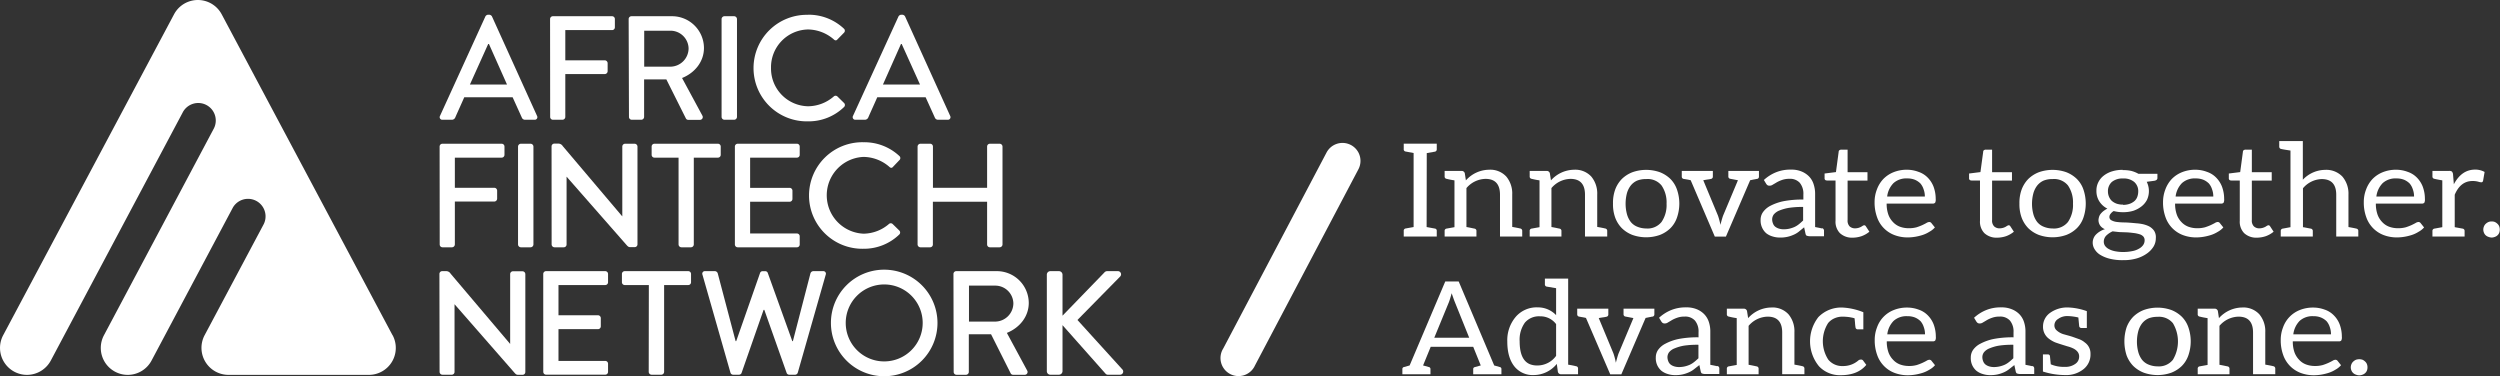 <svg xmlns="http://www.w3.org/2000/svg" viewBox="0 0 787.4 118.49"><rect x="0" y="0" width="787.4" height="118.49" fill="#333333" stroke="none"/><defs><style>.cls-1{fill:#ffffff;}</style></defs><title>AFN Logo with tagline</title><g id="Layer_2" data-name="Layer 2"><g id="Layer_1-2" data-name="Layer 1"><path class="cls-1" d="M427.83,48a5.68,5.68,0,0,0-10,0l-32.57,61.78a5.68,5.68,0,1,0,10,5.34l32.57-61.78A5.67,5.67,0,0,0,427.83,48Z"/><path class="cls-1" d="M449.33,71.51,452,72a.66.66,0,0,1,.52.73v1.76h-10.4V72.73a.7.7,0,0,1,.6-.77l2.51-.45V48.19l-2.59-.48a.67.67,0,0,1-.52-.74V45.26h10.4V47a.72.72,0,0,1-.65.78l-2.5.44Z"/><path class="cls-1" d="M469,53.46a6.84,6.84,0,0,1,5.44,2.17,8.32,8.32,0,0,1,1.85,5.67V71.47c1.38.24,2.2.41,2.46.49a.73.73,0,0,1,.69.77v1.76h-7V61.34q0-5-4.57-5a8.08,8.08,0,0,0-6,2.9V71.51c.12,0,.95.16,2.5.49a.71.71,0,0,1,.65.78v1.71H455V72.78a.7.7,0,0,1,.6-.78l2.5-.45V56.81a24.91,24.91,0,0,1-2.5-.49.7.7,0,0,1-.6-.77V53.83h5.35a1,1,0,0,1,1,.73l.35,2.25v0A9.91,9.91,0,0,1,469,53.46Z"/><path class="cls-1" d="M495.77,53.46a6.84,6.84,0,0,1,5.44,2.17,8.32,8.32,0,0,1,1.85,5.67V71.47c1.38.24,2.2.41,2.46.49a.73.73,0,0,1,.69.77v1.76h-7V61.34q0-5-4.57-5a8.08,8.08,0,0,0-6,2.9V71.51c.12,0,.95.16,2.5.49a.71.71,0,0,1,.65.78v1.71h-10V72.78a.7.7,0,0,1,.6-.78l2.5-.45V56.81a24.91,24.91,0,0,1-2.5-.49.7.7,0,0,1-.6-.77V53.83h5.35a1,1,0,0,1,1,.73l.35,2.25v0A9.91,9.91,0,0,1,495.77,53.46Z"/><path class="cls-1" d="M522.79,54.24a9.87,9.87,0,0,1,3.32,2.12,8.75,8.75,0,0,1,2.07,3.35,13.51,13.51,0,0,1,0,8.82,8.75,8.75,0,0,1-2.07,3.35A9.87,9.87,0,0,1,522.79,74a13,13,0,0,1-8.63,0,9.82,9.82,0,0,1-3.33-2.12,9.43,9.43,0,0,1-2.11-3.35,12.15,12.15,0,0,1-.69-4.41,12.15,12.15,0,0,1,.69-4.41,9.43,9.43,0,0,1,2.11-3.35,9.82,9.82,0,0,1,3.33-2.12,13,13,0,0,1,8.63,0Zm.52,15.68a9.42,9.42,0,0,0,1.59-5.76,9.42,9.42,0,0,0-1.59-5.76,5.63,5.63,0,0,0-4.84-2,7.32,7.32,0,0,0-2.85.49,5.31,5.31,0,0,0-2,1.55,7.11,7.11,0,0,0-1.21,2.45A13,13,0,0,0,512,64.2a12.66,12.66,0,0,0,.43,3.27,7.11,7.11,0,0,0,1.21,2.45,5,5,0,0,0,2,1.47,7.4,7.4,0,0,0,2.85.57A5.63,5.63,0,0,0,523.31,69.92Z"/><path class="cls-1" d="M554,55.63a.7.7,0,0,1-.65.73,1.62,1.62,0,0,0-.37.06,3.63,3.63,0,0,1-.58.1l-1.17.25-7.64,17.76h-3.49L532.5,56.77c-.29-.08-.68-.16-1.17-.25l-1-.16a.71.71,0,0,1-.64-.77V53.83h9.79v1.76a.71.71,0,0,1-.64.77,6.25,6.25,0,0,1-.91.16c-.4.06-.89.14-1.47.25l4.62,11.11a19.48,19.48,0,0,1,.78,2.94c.4-1.53.69-2.51.86-2.94l4.66-11.11L545,56.32a.71.71,0,0,1-.64-.77V53.83H554Z"/><path class="cls-1" d="M574.32,72.14a.79.79,0,0,1,.17.51v1.76H570a3.36,3.36,0,0,1-.91-.16c-.2-.06-.35-.28-.43-.66l-.43-2L566.51,73a7.17,7.17,0,0,1-1.73,1,9.76,9.76,0,0,1-1.9.61,10.22,10.22,0,0,1-2.33.21,7.62,7.62,0,0,1-2.33-.37,5.86,5.86,0,0,1-1.94-1A5.09,5.09,0,0,1,555,71.71a5.37,5.37,0,0,1-.48-2.45,4.21,4.21,0,0,1,.69-2.36,6.56,6.56,0,0,1,2.33-2.05,16.09,16.09,0,0,1,4.15-1.47,31.36,31.36,0,0,1,6.3-.53V61.26a5.4,5.4,0,0,0-1.12-3.67,4.09,4.09,0,0,0-3.24-1.27,6.8,6.8,0,0,0-2.38.37,10.11,10.11,0,0,0-1.64.73c-.17.11-.36.23-.58.35l-.67.39a1.67,1.67,0,0,1-1,.32,1.13,1.13,0,0,1-.69-.16,1.69,1.69,0,0,1-.43-.49l-.69-1.14a12.66,12.66,0,0,1,3.88-2.45,12.09,12.09,0,0,1,4.66-.82,8.35,8.35,0,0,1,3.28.57,7,7,0,0,1,2.38,1.56A6.14,6.14,0,0,1,571.21,58a9.52,9.52,0,0,1,.48,3.19V71.51q2.07.4,2.16.45v-.08A.64.64,0,0,1,574.32,72.14ZM563.4,65.47a14.36,14.36,0,0,0-3,.85,4.4,4.4,0,0,0-1.73,1.23,2.68,2.68,0,0,0-.51,1.55,3.67,3.67,0,0,0,.3,1.39,2.22,2.22,0,0,0,.78,1,3.6,3.6,0,0,0,1.12.53,5.12,5.12,0,0,0,1.42.2,8.44,8.44,0,0,0,1.82-.2,9.27,9.27,0,0,0,1.59-.53,6.86,6.86,0,0,0,1.43-.9c.28-.22.72-.6,1.29-1.14V65.18A28,28,0,0,0,563.4,65.47Z"/><path class="cls-1" d="M579.5,73.43a5.15,5.15,0,0,1-1.38-3.92V56.85h-2.63a1,1,0,0,1-.61-.16.74.74,0,0,1-.21-.61V54.65l3.58-.45.86-6.41a.55.55,0,0,1,.26-.49,1,1,0,0,1,.61-.17h1.94v7.11h6.26v2.65h-6.26V69.3a2.58,2.58,0,0,0,.64,2,2.5,2.5,0,0,0,1.77.62,4.14,4.14,0,0,0,1.08-.17,5.13,5.13,0,0,0,.78-.32l.26-.17.26-.16a1.44,1.44,0,0,1,.43-.16.64.64,0,0,1,.52.32l1.12,1.72a8.27,8.27,0,0,1-2.42,1.39,9,9,0,0,1-2.89.49A5.57,5.57,0,0,1,579.5,73.43Z"/><path class="cls-1" d="M604.23,54.12a7.31,7.31,0,0,1,2.85,1.75,8.28,8.28,0,0,1,1.9,2.9,11.07,11.07,0,0,1,.69,3.92,2.23,2.23,0,0,1-.17,1.14.94.94,0,0,1-.78.29h-14.5a10.18,10.18,0,0,0,.52,3.43,6.5,6.5,0,0,0,1.46,2.37,5.7,5.7,0,0,0,2.16,1.47,7.86,7.86,0,0,0,2.76.49,9,9,0,0,0,2.51-.29,16.74,16.74,0,0,0,1.81-.69q.94-.45,1.29-.66a2.07,2.07,0,0,1,.87-.32.85.85,0,0,1,.73.36l1.08,1.35A6.18,6.18,0,0,1,607.68,73a9.53,9.53,0,0,1-2.11,1,16.63,16.63,0,0,1-2.33.57,15,15,0,0,1-2.38.21,11.7,11.7,0,0,1-4.18-.74,9.2,9.2,0,0,1-3.33-2.16,9.1,9.1,0,0,1-2.15-3.47,13.46,13.46,0,0,1-.78-4.74,10.88,10.88,0,0,1,.73-4,9.68,9.68,0,0,1,2-3.27,9.4,9.4,0,0,1,3.24-2.16,11.07,11.07,0,0,1,4.23-.78A10.36,10.36,0,0,1,604.23,54.12Zm-7.85,3.55a7.24,7.24,0,0,0-2,4.24h11.87a6.34,6.34,0,0,0-.39-2.28,5.38,5.38,0,0,0-1-1.84,5.65,5.65,0,0,0-1.77-1.18,6.14,6.14,0,0,0-2.38-.41l0,0A6,6,0,0,0,596.38,57.67Z"/><path class="cls-1" d="M625,73.43a5.15,5.15,0,0,1-1.38-3.92V56.85H621a1,1,0,0,1-.6-.16.71.71,0,0,1-.22-.61V54.65l3.58-.45.87-6.41a.54.54,0,0,1,.25-.49,1,1,0,0,1,.61-.17h1.94v7.11h6.26v2.65h-6.26V69.3a2.58,2.58,0,0,0,.65,2,2.46,2.46,0,0,0,1.77.62,4.27,4.27,0,0,0,1.08-.17,4.64,4.64,0,0,0,.77-.32l.26-.17a2.26,2.26,0,0,0,.26-.16,1.55,1.55,0,0,1,.43-.16.63.63,0,0,1,.52.32l1.12,1.72a8.22,8.22,0,0,1-2.41,1.39,9.06,9.06,0,0,1-2.9.49A5.58,5.58,0,0,1,625,73.43Z"/><path class="cls-1" d="M650.8,54.24a9.77,9.77,0,0,1,3.32,2.12,8.64,8.64,0,0,1,2.08,3.35,13.69,13.69,0,0,1,0,8.82,8.64,8.64,0,0,1-2.08,3.35A9.77,9.77,0,0,1,650.8,74a13,13,0,0,1-8.63,0,9.82,9.82,0,0,1-3.33-2.12,9.57,9.57,0,0,1-2.11-3.35,12.15,12.15,0,0,1-.69-4.41,12.15,12.15,0,0,1,.69-4.41,9.57,9.57,0,0,1,2.11-3.35,9.82,9.82,0,0,1,3.33-2.12,13,13,0,0,1,8.63,0Zm.52,15.68a9.42,9.42,0,0,0,1.59-5.76,9.42,9.42,0,0,0-1.59-5.76,5.63,5.63,0,0,0-4.84-2,7.23,7.23,0,0,0-2.84.49,5.42,5.42,0,0,0-2,1.55,7.11,7.11,0,0,0-1.21,2.45A13,13,0,0,0,640,64.2a12.66,12.66,0,0,0,.43,3.27,7.11,7.11,0,0,0,1.21,2.45,5,5,0,0,0,2,1.47,7.39,7.39,0,0,0,2.84.57A5.63,5.63,0,0,0,651.32,69.92Z"/><path class="cls-1" d="M671.26,53.83a9.2,9.2,0,0,1,2.24.9h6v1.35c0,.43-.3.72-.91.85l-2.46.33a6.56,6.56,0,0,1,.09,5.67A6.34,6.34,0,0,1,674.5,65a8.68,8.68,0,0,1-2.59,1.39,10.72,10.72,0,0,1-3.28.44,11.13,11.13,0,0,1-2.9-.36,3.27,3.27,0,0,0-1,.9,1.46,1.46,0,0,0-.35.89,1.15,1.15,0,0,0,.61,1.11,4.67,4.67,0,0,0,1.68.53,20.26,20.26,0,0,0,2.37.16c.58,0,1.47.06,2.68.16l1.19.11a13.84,13.84,0,0,1,1.49.18,8.94,8.94,0,0,1,2.37.73,4.6,4.6,0,0,1,1.68,1.43A3.75,3.75,0,0,1,679,75a5.09,5.09,0,0,1-.69,2.61,7.48,7.48,0,0,1-2.08,2.21,10.66,10.66,0,0,1-3.19,1.55,14.5,14.5,0,0,1-4.32.57,16.33,16.33,0,0,1-4.22-.45,10.66,10.66,0,0,1-3-1.22,5.22,5.22,0,0,1-1.77-1.76,3.91,3.91,0,0,1-.61-2,3.67,3.67,0,0,1,1-2.61,6.78,6.78,0,0,1,2.85-1.72,3.33,3.33,0,0,1-1.47-1.1,3,3,0,0,1-.56-1.84,4.7,4.7,0,0,1,.17-.9,2.84,2.84,0,0,1,.52-1,5.52,5.52,0,0,1,.91-.89,7.88,7.88,0,0,1,1.2-.74,6.42,6.42,0,0,1-2.54-2.29,6,6,0,0,1-.91-3.3,5.69,5.69,0,0,1,.61-2.74,5.93,5.93,0,0,1,1.72-2.08,8.12,8.12,0,0,1,2.68-1.35,11.06,11.06,0,0,1,3.32-.45l-.08.08A11.14,11.14,0,0,1,671.26,53.83Zm3.8,20.66a2.59,2.59,0,0,0-1.26-.73,10.13,10.13,0,0,0-1.76-.37q-1.39-.17-2.16-.21l-2.29-.08c-.14,0-.88-.08-2.2-.24a7,7,0,0,0-2,1.34,2.71,2.71,0,0,0-.78,1.92,2.39,2.39,0,0,0,.39,1.31,3.5,3.5,0,0,0,1.17,1,7,7,0,0,0,1.94.69,13.13,13.13,0,0,0,2.76.25,14.08,14.08,0,0,0,2.76-.29,6.07,6.07,0,0,0,2.08-.77A3.83,3.83,0,0,0,675,77.19a2.56,2.56,0,0,0,.47-1.47h0A1.74,1.74,0,0,0,675.06,74.49ZM670.74,64.2a4.84,4.84,0,0,0,1.51-.86,3.26,3.26,0,0,0,.91-1.34,5.1,5.1,0,0,0,.3-1.68,3.83,3.83,0,0,0-1.25-3,5.12,5.12,0,0,0-3.54-1.1,5.19,5.19,0,0,0-3.54,1.1,3.87,3.87,0,0,0-1.21,3,4.11,4.11,0,0,0,.35,1.68,3.81,3.81,0,0,0,.9,1.3,5,5,0,0,0,1.51.86,6.37,6.37,0,0,0,2,.29v.08A6.24,6.24,0,0,0,670.74,64.2Z"/><path class="cls-1" d="M695.08,54.12a7.31,7.31,0,0,1,2.85,1.75,8.28,8.28,0,0,1,1.9,2.9,11.07,11.07,0,0,1,.69,3.92,2.23,2.23,0,0,1-.17,1.14.94.94,0,0,1-.78.29h-14.5a10.18,10.18,0,0,0,.52,3.43,6.5,6.5,0,0,0,1.46,2.37,5.7,5.7,0,0,0,2.16,1.47,7.94,7.94,0,0,0,2.76.49,9,9,0,0,0,2.51-.29,16.74,16.74,0,0,0,1.81-.69c.63-.3,1.06-.52,1.3-.66a2,2,0,0,1,.86-.32.84.84,0,0,1,.73.36l1.08,1.35A6.27,6.27,0,0,1,698.54,73a9.77,9.77,0,0,1-2.12,1,16.63,16.63,0,0,1-2.33.57,14.94,14.94,0,0,1-2.37.21,11.72,11.72,0,0,1-4.19-.74,9.28,9.28,0,0,1-5.48-5.63,13.46,13.46,0,0,1-.78-4.74,11.09,11.09,0,0,1,.73-4,9.68,9.68,0,0,1,2-3.27,9.4,9.4,0,0,1,3.24-2.16,11.07,11.07,0,0,1,4.23-.78A10.32,10.32,0,0,1,695.08,54.12Zm-7.85,3.55a7.24,7.24,0,0,0-2,4.24h11.87a6.34,6.34,0,0,0-.39-2.28,5.22,5.22,0,0,0-1-1.84,5.65,5.65,0,0,0-1.77-1.18,6.14,6.14,0,0,0-2.38-.41l.05,0A6,6,0,0,0,687.23,57.67Z"/><path class="cls-1" d="M706.82,73.43a5.15,5.15,0,0,1-1.38-3.92V56.85h-2.63a1,1,0,0,1-.61-.16.74.74,0,0,1-.21-.61V54.65l3.58-.45.86-6.41a.55.55,0,0,1,.26-.49,1,1,0,0,1,.61-.17h1.94v7.11h6.26v2.65h-6.26V69.3a2.55,2.55,0,0,0,.65,2,2.46,2.46,0,0,0,1.77.62,4.14,4.14,0,0,0,1.07-.17,5.13,5.13,0,0,0,.78-.32l.26-.17.26-.16a1.44,1.44,0,0,1,.43-.16.64.64,0,0,1,.52.32l1.12,1.72a8.27,8.27,0,0,1-2.42,1.39,9,9,0,0,1-2.89.49A5.57,5.57,0,0,1,706.82,73.43Z"/><path class="cls-1" d="M732.33,53.5a7,7,0,0,1,5.44,2.13,8.27,8.27,0,0,1,1.9,5.71V71.51c1.38.25,2.2.41,2.46.49a.71.71,0,0,1,.64.78v1.71h-6.95V61.34c0-3.29-1.53-4.94-4.61-4.94a8,8,0,0,0-5.87,2.9V71.55l.51.08,1.9.37a.73.73,0,0,1,.69.78v1.71h-10.1V72.78A.73.73,0,0,1,719,72l2.41-.45V47.42c-1.64-.25-2.59-.41-2.85-.49a.73.73,0,0,1-.69-.78V44.44h7.43V56.61A9.76,9.76,0,0,1,732.33,53.5Z"/><path class="cls-1" d="M758.31,54.12a7.31,7.31,0,0,1,2.85,1.75,8.28,8.28,0,0,1,1.9,2.9,11.07,11.07,0,0,1,.69,3.92,2.23,2.23,0,0,1-.17,1.14.94.94,0,0,1-.78.29H748.3a10.18,10.18,0,0,0,.52,3.43,6.5,6.5,0,0,0,1.46,2.37,5.7,5.7,0,0,0,2.16,1.47,7.9,7.9,0,0,0,2.76.49,9,9,0,0,0,2.51-.29,16.74,16.74,0,0,0,1.81-.69q.94-.45,1.29-.66a2.07,2.07,0,0,1,.87-.32.85.85,0,0,1,.73.36l1.08,1.35A6.18,6.18,0,0,1,761.76,73a9.53,9.53,0,0,1-2.11,1,16.63,16.63,0,0,1-2.33.57,15,15,0,0,1-2.38.21,11.7,11.7,0,0,1-4.18-.74,9.28,9.28,0,0,1-5.48-5.63,13.46,13.46,0,0,1-.78-4.74,10.88,10.88,0,0,1,.73-4,9.68,9.68,0,0,1,2-3.27,9.4,9.4,0,0,1,3.24-2.16,11.07,11.07,0,0,1,4.23-.78A10.36,10.36,0,0,1,758.31,54.12Zm-7.85,3.55a7.24,7.24,0,0,0-2,4.24h11.87a6.34,6.34,0,0,0-.39-2.28,5.38,5.38,0,0,0-1-1.84,5.65,5.65,0,0,0-1.77-1.18,6.14,6.14,0,0,0-2.38-.41l.05,0A6,6,0,0,0,750.46,57.67Z"/><path class="cls-1" d="M779.55,53.42a5.9,5.9,0,0,1,3,.74l-.47,2.73c-.09.36-.27.53-.56.53a4.32,4.32,0,0,1-1-.2,6.51,6.51,0,0,0-1.77-.21c-2.53,0-4.4,1.45-5.61,4.33V71.55l2.46.45a.72.72,0,0,1,.65.78v1.71H766.12V72.78a.72.72,0,0,1,.65-.78l2.46-.45V56.81c-1.38-.24-2.2-.41-2.46-.49a.71.71,0,0,1-.65-.77V53.83h5.31a1.25,1.25,0,0,1,.82.2,1.58,1.58,0,0,1,.35.78l.26,3.23h0Q775.32,53.42,779.55,53.42Z"/><path class="cls-1" d="M782.35,71.31a2.23,2.23,0,0,1,.56-.82,3.12,3.12,0,0,1,.87-.57,2.46,2.46,0,0,1,1-.17,2.51,2.51,0,0,1,1,.17,3,3,0,0,1,.82.57,2.23,2.23,0,0,1,.56.82,2.8,2.8,0,0,1,.17,1,2.84,2.84,0,0,1-.17,1,2.19,2.19,0,0,1-.56.81,2.27,2.27,0,0,1-.82.49,3,3,0,0,1-1,.21,2.91,2.91,0,0,1-1-.21,2.37,2.37,0,0,1-.87-.49,2.19,2.19,0,0,1-.56-.81,2.71,2.71,0,0,1-.21-1A2.66,2.66,0,0,1,782.35,71.31Z"/><path class="cls-1" d="M472.89,116.25v1.63H464v-1.63c0-.36.2-.57.61-.66l1.77-.49L464,109.22H450.62l-2.41,5.88,1.77.49a.63.63,0,0,1,.56.66v1.63h-8.85v-1.63a.63.63,0,0,1,.56-.66l1.73-.49L455.2,88.65h4.23l11.18,26.45,1.72.49A.62.62,0,0,1,472.89,116.25ZM458.22,95.14c-.23-.55-.55-1.47-1-2.78-.35,1.25-.63,2.18-.86,2.78l-4.62,11.23h11Z"/><path class="cls-1" d="M490.11,99.26V90.77l-2.89-.49a.69.69,0,0,1-.64-.74V87.75h7.33v27.11a25.44,25.44,0,0,1,2.51.49.68.68,0,0,1,.6.73v1.8h-5.35a1,1,0,0,1-1-.77l-.34-2.5a9.42,9.42,0,0,1-7.34,3.52,7.36,7.36,0,0,1-6-2.7q-2.25-2.82-2.25-7.84a11.36,11.36,0,0,1,2.55-7.67,8.66,8.66,0,0,1,7-3.11A7.85,7.85,0,0,1,490.11,99.26Zm0,12.82v-10a6.14,6.14,0,0,0-5.05-2.45,5.79,5.79,0,0,0-4.79,2,9.21,9.21,0,0,0-1.64,5.88q0,5.84,3.2,7.19a6.25,6.25,0,0,0,2.37.41l.05,0A7.26,7.26,0,0,0,490.11,112.08Z"/><path class="cls-1" d="M521.06,99a.69.69,0,0,1-.65.73,1.56,1.56,0,0,0-.36.06,5.27,5.27,0,0,1-.59.11l-1.16.24-7.64,17.76h-3.5l-7.64-17.76a10.82,10.82,0,0,0-1.16-.24l-.95-.17a.71.71,0,0,1-.65-.77V97.22h9.8V99a.71.71,0,0,1-.65.77,7.35,7.35,0,0,1-.9.17q-.61.08-1.47.24l4.62,11.11a19.78,19.78,0,0,1,.77,2.94c.41-1.53.69-2.51.87-2.94l4.66-11.11L512,99.71a.71.71,0,0,1-.65-.77V97.22h9.71Z"/><path class="cls-1" d="M541.35,115.53a.85.85,0,0,1,.17.51v1.76H537a3.06,3.06,0,0,1-.91-.16c-.2-.06-.34-.28-.43-.66l-.43-2-1.72,1.35a7.37,7.37,0,0,1-1.73,1,10,10,0,0,1-1.9.61,10.28,10.28,0,0,1-2.33.21,7.57,7.57,0,0,1-2.33-.37,5.86,5.86,0,0,1-1.94-1,5.24,5.24,0,0,1-1.3-1.72,5.37,5.37,0,0,1-.47-2.45,4.21,4.21,0,0,1,.69-2.36,6.29,6.29,0,0,1,2.33-2,15.77,15.77,0,0,1,4.14-1.48,31.43,31.43,0,0,1,6.3-.53v-1.59a5.35,5.35,0,0,0-1.12-3.67,4.09,4.09,0,0,0-3.24-1.27,6.7,6.7,0,0,0-2.37.37,9.35,9.35,0,0,0-1.64.73l-.58.35-.67.39a1.73,1.73,0,0,1-1,.33,1.17,1.17,0,0,1-.69-.17,1.85,1.85,0,0,1-.43-.49l-.69-1.14a12.71,12.71,0,0,1,3.89-2.45,12.05,12.05,0,0,1,4.66-.82,8.38,8.38,0,0,1,3.28.57,6.89,6.89,0,0,1,2.37,1.56,6.27,6.27,0,0,1,1.47,2.44,9.53,9.53,0,0,1,.47,3.19V114.9c1.39.27,2.1.42,2.16.45v-.08A.72.72,0,0,1,541.35,115.53Zm-10.92-6.67a13.64,13.64,0,0,0-3,.86,4.16,4.16,0,0,0-1.73,1.22,2.63,2.63,0,0,0-.52,1.55,3.67,3.67,0,0,0,.3,1.39,2.37,2.37,0,0,0,.78,1,3.71,3.71,0,0,0,1.12.53,5.19,5.19,0,0,0,1.43.2,8.36,8.36,0,0,0,1.81-.2,9.1,9.1,0,0,0,1.6-.53,6.82,6.82,0,0,0,1.42-.9c.29-.22.72-.6,1.3-1.14v-4.25A28,28,0,0,0,530.43,108.86Z"/><path class="cls-1" d="M557.88,96.85A6.8,6.8,0,0,1,563.31,99a8.28,8.28,0,0,1,1.86,5.67v10.17c1.38.24,2.2.41,2.46.49a.73.73,0,0,1,.69.78v1.75h-7V104.73q0-5-4.58-5a8.08,8.08,0,0,0-6,2.9V114.9c.11,0,1,.16,2.5.49a.72.72,0,0,1,.65.78v1.71H543.89v-1.71a.7.7,0,0,1,.61-.78l2.5-.45V100.2a24.91,24.91,0,0,1-2.5-.49.7.7,0,0,1-.61-.77V97.22h5.35a1,1,0,0,1,1,.74l.35,2.24v0A9.93,9.93,0,0,1,557.88,96.85Z"/><path class="cls-1" d="M579.72,118.17a9,9,0,0,1-6.82-2.82,12.38,12.38,0,0,1-.18-15.48,10,10,0,0,1,7.69-3,20,20,0,0,1,6.47,1.47v5.39h-1.73a.68.68,0,0,1-.73-.57,14.82,14.82,0,0,1-.17-1.55l-.13-1.35a5.8,5.8,0,0,0-.93-.24l-.63-.12a17.09,17.09,0,0,0-2.41-.17,6.2,6.2,0,0,0-2.38.53,5.37,5.37,0,0,0-2,1.51,10.66,10.66,0,0,0,.08,11.52,5.66,5.66,0,0,0,4.62,2,7.26,7.26,0,0,0,4.79-1.72,1.24,1.24,0,0,1,.86-.32.77.77,0,0,1,.69.32l1,1.35C586,117.11,583.31,118.17,579.72,118.17Z"/><path class="cls-1" d="M604.27,97.51a7.31,7.31,0,0,1,2.85,1.75,8.28,8.28,0,0,1,1.9,2.9,11.07,11.07,0,0,1,.69,3.92,2.23,2.23,0,0,1-.17,1.14.9.9,0,0,1-.78.29h-14.5a10.18,10.18,0,0,0,.52,3.43,6.4,6.4,0,0,0,1.47,2.37,5.59,5.59,0,0,0,2.15,1.47,8,8,0,0,0,2.77.49,8.92,8.92,0,0,0,2.5-.29,16.74,16.74,0,0,0,1.81-.69c.63-.3,1.07-.52,1.3-.66a2,2,0,0,1,.86-.32.84.84,0,0,1,.73.36l1.08,1.35a6.27,6.27,0,0,1-1.72,1.39,9.77,9.77,0,0,1-2.12,1,16.63,16.63,0,0,1-2.33.57,14.84,14.84,0,0,1-2.37.21,11.76,11.76,0,0,1-4.19-.74,9.08,9.08,0,0,1-3.32-2.16,9.24,9.24,0,0,1-2.16-3.47,13.46,13.46,0,0,1-.78-4.74,10.89,10.89,0,0,1,.74-4,9.08,9.08,0,0,1,5.26-5.43,11.07,11.07,0,0,1,4.23-.78A10.32,10.32,0,0,1,604.27,97.51Zm-7.85,3.55a7.27,7.27,0,0,0-2,4.24H606.3a6.34,6.34,0,0,0-.39-2.28,5.22,5.22,0,0,0-1-1.84,5.65,5.65,0,0,0-1.77-1.18,6.11,6.11,0,0,0-2.38-.41l0,0A6,6,0,0,0,596.42,101.06Z"/><path class="cls-1" d="M640.53,115.53a.85.85,0,0,1,.17.51v1.76h-4.49a3.06,3.06,0,0,1-.91-.16c-.2-.06-.34-.28-.43-.66l-.43-2-1.72,1.35a7.37,7.37,0,0,1-1.73,1,10,10,0,0,1-1.9.61,10.28,10.28,0,0,1-2.33.21,7.57,7.57,0,0,1-2.33-.37,5.86,5.86,0,0,1-1.94-1,5.24,5.24,0,0,1-1.3-1.72,5.37,5.37,0,0,1-.47-2.45,4.21,4.21,0,0,1,.69-2.36,6.29,6.29,0,0,1,2.33-2,15.77,15.77,0,0,1,4.14-1.48,31.43,31.43,0,0,1,6.3-.53v-1.59a5.35,5.35,0,0,0-1.12-3.67,4.09,4.09,0,0,0-3.24-1.27,6.7,6.7,0,0,0-2.37.37,9.35,9.35,0,0,0-1.64.73l-.58.35-.67.39a1.73,1.73,0,0,1-1,.33,1.17,1.17,0,0,1-.69-.17,1.85,1.85,0,0,1-.43-.49l-.69-1.14a12.71,12.71,0,0,1,3.89-2.45,12.05,12.05,0,0,1,4.66-.82,8.38,8.38,0,0,1,3.28.57A6.89,6.89,0,0,1,636,98.94a6.27,6.27,0,0,1,1.47,2.44,9.53,9.53,0,0,1,.47,3.19V114.9c1.39.27,2.1.42,2.16.45v-.08A.72.72,0,0,1,640.53,115.53Zm-10.92-6.67a13.64,13.64,0,0,0-3,.86,4.22,4.22,0,0,0-1.73,1.22,2.63,2.63,0,0,0-.52,1.55,3.67,3.67,0,0,0,.3,1.39,2.37,2.37,0,0,0,.78,1,3.71,3.71,0,0,0,1.12.53,5.19,5.19,0,0,0,1.43.2,8.36,8.36,0,0,0,1.81-.2,9.1,9.1,0,0,0,1.6-.53,6.82,6.82,0,0,0,1.42-.9c.29-.22.72-.6,1.3-1.14v-4.25A28,28,0,0,0,629.61,108.86Z"/><path class="cls-1" d="M657.27,98v5.3h-1.68a.67.67,0,0,1-.73-.57L654.6,100a16.23,16.23,0,0,0-3.37-.45h0a4.84,4.84,0,0,0-3,.9,2.37,2.37,0,0,0-1.17,1.88,2.08,2.08,0,0,0,.52,1.55,5.52,5.52,0,0,0,2.51,1.43l1.29.36c.23.06.69.19,1.38.41l2.07.74a5.81,5.81,0,0,1,1.82,1.06,4.22,4.22,0,0,1,1.77,3.59,5.84,5.84,0,0,1-2.12,4.74,8.69,8.69,0,0,1-5.78,1.92,23.26,23.26,0,0,1-7.08-1.11v-5.39H645a.61.61,0,0,1,.65.49l.26,2.62a10.49,10.49,0,0,0,4.44.81,5.27,5.27,0,0,0,3.37-1,2.68,2.68,0,0,0,1.12-2.08,2.35,2.35,0,0,0-.52-1.71,4,4,0,0,0-1.29-1,9.54,9.54,0,0,0-1.81-.66c-2.13-.65-3.47-1.09-4-1.3a9.1,9.1,0,0,1-1.94-1.15,4.62,4.62,0,0,1-1.81-3.84,5.22,5.22,0,0,1,2.07-4.16,9.25,9.25,0,0,1,6.09-1.8A19.43,19.43,0,0,1,657.27,98Z"/><path class="cls-1" d="M683.86,97.63a9.87,9.87,0,0,1,3.32,2.12,8.75,8.75,0,0,1,2.07,3.35,13.51,13.51,0,0,1,0,8.82,8.75,8.75,0,0,1-2.07,3.35,9.87,9.87,0,0,1-3.32,2.12,13,13,0,0,1-8.63,0,9.82,9.82,0,0,1-3.33-2.12,9.57,9.57,0,0,1-2.11-3.35,14.44,14.44,0,0,1,0-8.82,9.57,9.57,0,0,1,2.11-3.35,9.82,9.82,0,0,1,3.33-2.12,13,13,0,0,1,8.63,0Zm.52,15.68a11.23,11.23,0,0,0,0-11.52,5.63,5.63,0,0,0-4.84-2,7.5,7.5,0,0,0-2.85.49,5.39,5.39,0,0,0-2,1.55,7.11,7.11,0,0,0-1.21,2.45,13,13,0,0,0-.43,3.35,12.66,12.66,0,0,0,.43,3.27,7.11,7.11,0,0,0,1.21,2.45,5,5,0,0,0,2,1.47,7.43,7.43,0,0,0,2.85.57A5.63,5.63,0,0,0,684.38,113.31Z"/><path class="cls-1" d="M706.17,96.85A6.84,6.84,0,0,1,711.61,99a8.28,8.28,0,0,1,1.86,5.67v10.17c1.38.24,2.2.41,2.46.49a.73.73,0,0,1,.69.78v1.75h-7V104.73q0-5-4.58-5a8.1,8.1,0,0,0-6,2.9V114.9c.12,0,.95.16,2.51.49a.72.72,0,0,1,.65.78v1.71H692.19v-1.71a.7.7,0,0,1,.6-.78l2.51-.45V100.2a25.44,25.44,0,0,1-2.51-.49.7.7,0,0,1-.6-.77V97.22h5.35a1,1,0,0,1,1,.74l.34,2.24v0A10,10,0,0,1,706.17,96.85Z"/><path class="cls-1" d="M732.16,97.51A7.2,7.2,0,0,1,735,99.26a8.15,8.15,0,0,1,1.9,2.9,11.07,11.07,0,0,1,.69,3.92,2.12,2.12,0,0,1-.17,1.14.89.89,0,0,1-.78.29h-14.5a10.18,10.18,0,0,0,.52,3.43,6.67,6.67,0,0,0,1.47,2.37,5.55,5.55,0,0,0,2.16,1.47,7.86,7.86,0,0,0,2.76.49,8.92,8.92,0,0,0,2.5-.29,16,16,0,0,0,1.81-.69c.64-.3,1.07-.52,1.3-.66a2,2,0,0,1,.86-.32.87.87,0,0,1,.74.36l1.07,1.35a6.13,6.13,0,0,1-1.72,1.39,9.56,9.56,0,0,1-2.12,1,16.63,16.63,0,0,1-2.33.57,14.84,14.84,0,0,1-2.37.21,11.76,11.76,0,0,1-4.19-.74,9.28,9.28,0,0,1-5.48-5.63,13.46,13.46,0,0,1-.78-4.74,10.89,10.89,0,0,1,.74-4,9.15,9.15,0,0,1,5.26-5.43,11.07,11.07,0,0,1,4.23-.78A10.42,10.42,0,0,1,732.16,97.51Zm-7.86,3.55a7.33,7.33,0,0,0-2,4.24h11.87a6.57,6.57,0,0,0-.38-2.28,5.37,5.37,0,0,0-1-1.84A5.65,5.65,0,0,0,731,100a6.06,6.06,0,0,0-2.37-.41l0,0A6,6,0,0,0,724.3,101.06Z"/><path class="cls-1" d="M740.61,114.7a2.25,2.25,0,0,1,.57-.82,3.07,3.07,0,0,1,.86-.57,3.24,3.24,0,0,1,2.07,0,2.89,2.89,0,0,1,.82.57,2.11,2.11,0,0,1,.56.82,2.59,2.59,0,0,1,.17,1,2.62,2.62,0,0,1-.17,1,2.08,2.08,0,0,1-.56.81,2.19,2.19,0,0,1-.82.49,2.66,2.66,0,0,1-2.07,0,2.32,2.32,0,0,1-.86-.49,2.22,2.22,0,0,1-.57-.81,2.71,2.71,0,0,1-.21-1A2.66,2.66,0,0,1,740.61,114.7Z"/><path class="cls-1" d="M123.63,105.58,69.82,4.5a8.5,8.5,0,0,0-15,0L1,105.58a8.5,8.5,0,0,0,7.5,12.49h0A8.52,8.52,0,0,0,16,113.56l41.47-78a5.52,5.52,0,1,1,9.74,5.18L32.74,105.59a8.49,8.49,0,0,0,7.49,12.48h0a8.49,8.49,0,0,0,7.5-4.51L73.35,65.37a5.52,5.52,0,0,1,9.74,5.18l-18.63,35A8.51,8.51,0,0,0,72,118.07h44.16a8.49,8.49,0,0,0,7.5-12.49"/><path class="cls-1" d="M138.58,36.51,152.89,5.15a1.07,1.07,0,0,1,.79-.51h.46a1.09,1.09,0,0,1,.8.51l14.21,31.36a.82.82,0,0,1-.79,1.21h-2.94a1.08,1.08,0,0,1-1.07-.7l-2.89-6.38H146.22c-.93,2.14-1.91,4.24-2.84,6.38a1.16,1.16,0,0,1-1.07.7h-2.94A.82.82,0,0,1,138.58,36.51Zm21.11-9.88L154,13.86h-.24L148,26.63Z"/><path class="cls-1" d="M173.25,6a.89.89,0,0,1,.89-.89h18.64a.88.88,0,0,1,.88.89V8.6a.87.87,0,0,1-.88.88H178.05V19h12.44a.92.92,0,0,1,.89.89v2.56a.92.92,0,0,1-.89.88H178.05V36.84a.92.92,0,0,1-.88.88h-3a.88.88,0,0,1-.89-.88Z"/><path class="cls-1" d="M198,6a.89.89,0,0,1,.89-.89h12.67a10.05,10.05,0,0,1,10.16,10c0,4.28-2.84,7.83-6.9,9.46l6.39,11.83a.88.88,0,0,1-.79,1.35h-3.64a.84.84,0,0,1-.74-.42L209.87,25h-7V36.84a.92.92,0,0,1-.88.88h-3a.89.89,0,0,1-.89-.88Zm13.19,15a5.8,5.8,0,0,0,5.69-5.78,5.72,5.72,0,0,0-5.69-5.55h-8.29V21Z"/><path class="cls-1" d="M227.27,6a.92.92,0,0,1,.89-.89h3.08a.92.92,0,0,1,.88.89V36.84a.92.92,0,0,1-.88.88h-3.08a.92.92,0,0,1-.89-.88Z"/><path class="cls-1" d="M254.49,4.64A16.17,16.17,0,0,1,265.77,9a.87.87,0,0,1,.05,1.31l-2.05,2.09c-.33.42-.75.42-1.17,0a12.62,12.62,0,0,0-8.06-3.12,11.89,11.89,0,0,0-11.7,12.12,11.89,11.89,0,0,0,11.75,12.07,12.5,12.5,0,0,0,8-3.08.85.85,0,0,1,1.12-.05l2.14,2.1a.89.89,0,0,1,0,1.26,16,16,0,0,1-11.33,4.52,16.78,16.78,0,1,1,0-33.55Z"/><path class="cls-1" d="M268.66,36.51,283,5.15a1.09,1.09,0,0,1,.8-.51h.46a1.09,1.09,0,0,1,.79.51l14.22,31.36a.82.82,0,0,1-.8,1.21H295.5a1.08,1.08,0,0,1-1.07-.7l-2.89-6.38H276.3c-.93,2.14-1.91,4.24-2.84,6.38a1.17,1.17,0,0,1-1.07.7h-2.94A.82.82,0,0,1,268.66,36.51Zm21.11-9.88L284,13.86h-.23l-5.68,12.77Z"/><path class="cls-1" d="M138.46,46.15a.88.88,0,0,1,.88-.88H158a.89.89,0,0,1,.89.88v2.61a.89.89,0,0,1-.89.89H143.26v9.49H155.7a.92.92,0,0,1,.88.89v2.56a.92.92,0,0,1-.88.89H143.26V77a.92.92,0,0,1-.89.89h-3a.88.88,0,0,1-.88-.89Z"/><path class="cls-1" d="M163.16,46.15a.92.92,0,0,1,.89-.88h3.07a.92.92,0,0,1,.89.88V77a.92.92,0,0,1-.89.89h-3.07a.92.92,0,0,1-.89-.89Z"/><path class="cls-1" d="M213.72,49.65h-7.6a.88.88,0,0,1-.88-.89V46.15a.88.88,0,0,1,.88-.88h20a.88.88,0,0,1,.88.88v2.61a.88.88,0,0,1-.88.89h-7.6V77a.92.92,0,0,1-.88.89H214.6a.92.92,0,0,1-.88-.89Z"/><path class="cls-1" d="M231.46,46.15a.89.89,0,0,1,.89-.88H251a.88.88,0,0,1,.88.88v2.61a.88.88,0,0,1-.88.89H236.26v9.51h12.45a.91.91,0,0,1,.88.88v2.61a.89.89,0,0,1-.88.89H236.26v10H251a.88.88,0,0,1,.88.89V77a.88.88,0,0,1-.88.89H232.35a.89.89,0,0,1-.89-.89Z"/><path class="cls-1" d="M272,44.8a16.17,16.17,0,0,1,11.27,4.34.86.86,0,0,1,0,1.3l-2,2.1c-.33.42-.75.42-1.17,0A12.62,12.62,0,0,0,272,49.42,12.1,12.1,0,0,0,272,73.6a12.47,12.47,0,0,0,8-3.07.85.85,0,0,1,1.12,0l2.15,2.1a.88.88,0,0,1-.05,1.25A16,16,0,0,1,272,78.35a16.78,16.78,0,1,1,0-33.55Z"/><path class="cls-1" d="M289,46.15a.92.92,0,0,1,.88-.88h3.08a.88.88,0,0,1,.88.88v13h17.06v-13a.88.88,0,0,1,.88-.88h3.08a.92.92,0,0,1,.89.88V77a.92.92,0,0,1-.89.89h-3.08a.88.88,0,0,1-.88-.89V63.54H293.82V77a.88.88,0,0,1-.88.89h-3.08A.92.92,0,0,1,289,77Z"/><path class="cls-1" d="M138.4,86.24a.88.88,0,0,1,.89-.84h1.15a1.62,1.62,0,0,1,1.48.79l18.76,22.14h0v-22a.89.89,0,0,1,.89-.89h3a.92.92,0,0,1,.89.89v30.88a.88.88,0,0,1-.89.84h-1.34c-.49,0-.72-.1-1.21-.67L143.16,95.81h0v21.33a.88.88,0,0,1-.89.88h-2.93a.92.92,0,0,1-.89-.88Z"/><path class="cls-1" d="M173.72,46.07a.88.88,0,0,1,.89-.84h1.14a1.61,1.61,0,0,1,1.49.78L196,68.16h0v-22a.89.89,0,0,1,.89-.89h3a.92.92,0,0,1,.89.89V77a.88.88,0,0,1-.89.84h-1.34c-.49,0-.72-.11-1.21-.67s-18.89-21.53-18.89-21.53h0V77a.89.89,0,0,1-.89.89h-2.93a.92.92,0,0,1-.89-.89Z"/><path class="cls-1" d="M171.1,86.29a.89.89,0,0,1,.89-.89h18.64a.88.88,0,0,1,.88.89V88.9a.88.88,0,0,1-.88.88H175.9v9.51h12.44a.92.92,0,0,1,.89.88v2.61a.89.89,0,0,1-.89.89H175.9v10h14.73a.88.88,0,0,1,.88.88v2.57a.88.88,0,0,1-.88.88H172a.88.88,0,0,1-.89-.88Z"/><path class="cls-1" d="M204.36,89.78h-7.59a.89.89,0,0,1-.89-.88V86.29a.89.89,0,0,1,.89-.89h20a.88.88,0,0,1,.88.89V88.9a.88.88,0,0,1-.88.88h-7.6v27.36a.92.92,0,0,1-.88.88h-3.08a.92.92,0,0,1-.89-.88Z"/><path class="cls-1" d="M221.25,86.52a.81.81,0,0,1,.84-1.12h3.12a1,1,0,0,1,.84.66l5.64,21.38h.19l7.53-21.52a.84.84,0,0,1,.79-.51H241a.85.85,0,0,1,.8.51l7.74,21.52h.19l5.54-21.38a1,1,0,0,1,.84-.66h3.13a.81.81,0,0,1,.83,1.12l-8.8,30.85a.91.91,0,0,1-.84.65h-1.86a.87.87,0,0,1-.79-.51L240.73,97.6h-.23l-6.95,19.91a.89.89,0,0,1-.79.51H230.9a.89.89,0,0,1-.84-.65Z"/><path class="cls-1" d="M278.44,84.94a16.78,16.78,0,1,1-16.73,16.82A16.74,16.74,0,0,1,278.44,84.94Zm0,28.89a12.12,12.12,0,1,0-12.07-12.07A12.11,12.11,0,0,0,278.44,113.83Z"/><path class="cls-1" d="M300.3,86.29a.89.89,0,0,1,.89-.89h12.67a10.06,10.06,0,0,1,10.16,10c0,4.28-2.84,7.82-6.9,9.45l6.39,11.84a.88.88,0,0,1-.79,1.35h-3.64a.84.84,0,0,1-.74-.42l-6.2-12.35h-7v11.89a.92.92,0,0,1-.88.88h-3a.89.89,0,0,1-.89-.88Zm13.19,15a5.79,5.79,0,0,0,5.68-5.78,5.71,5.71,0,0,0-5.68-5.55h-8.3v11.33Z"/><path class="cls-1" d="M329.71,86.52a1.11,1.11,0,0,1,1.12-1.12h2.7a1.14,1.14,0,0,1,1.12,1.12V99.43l13.14-13.56a1.19,1.19,0,0,1,.88-.47h3.5a1,1,0,0,1,.65,1.68l-13.47,13.7,14.26,15.7a1,1,0,0,1-.84,1.54h-3.72a1,1,0,0,1-.84-.32l-13.56-15.29V116.9a1.14,1.14,0,0,1-1.12,1.12h-2.7a1.1,1.1,0,0,1-1.12-1.12Z"/></g></g></svg>